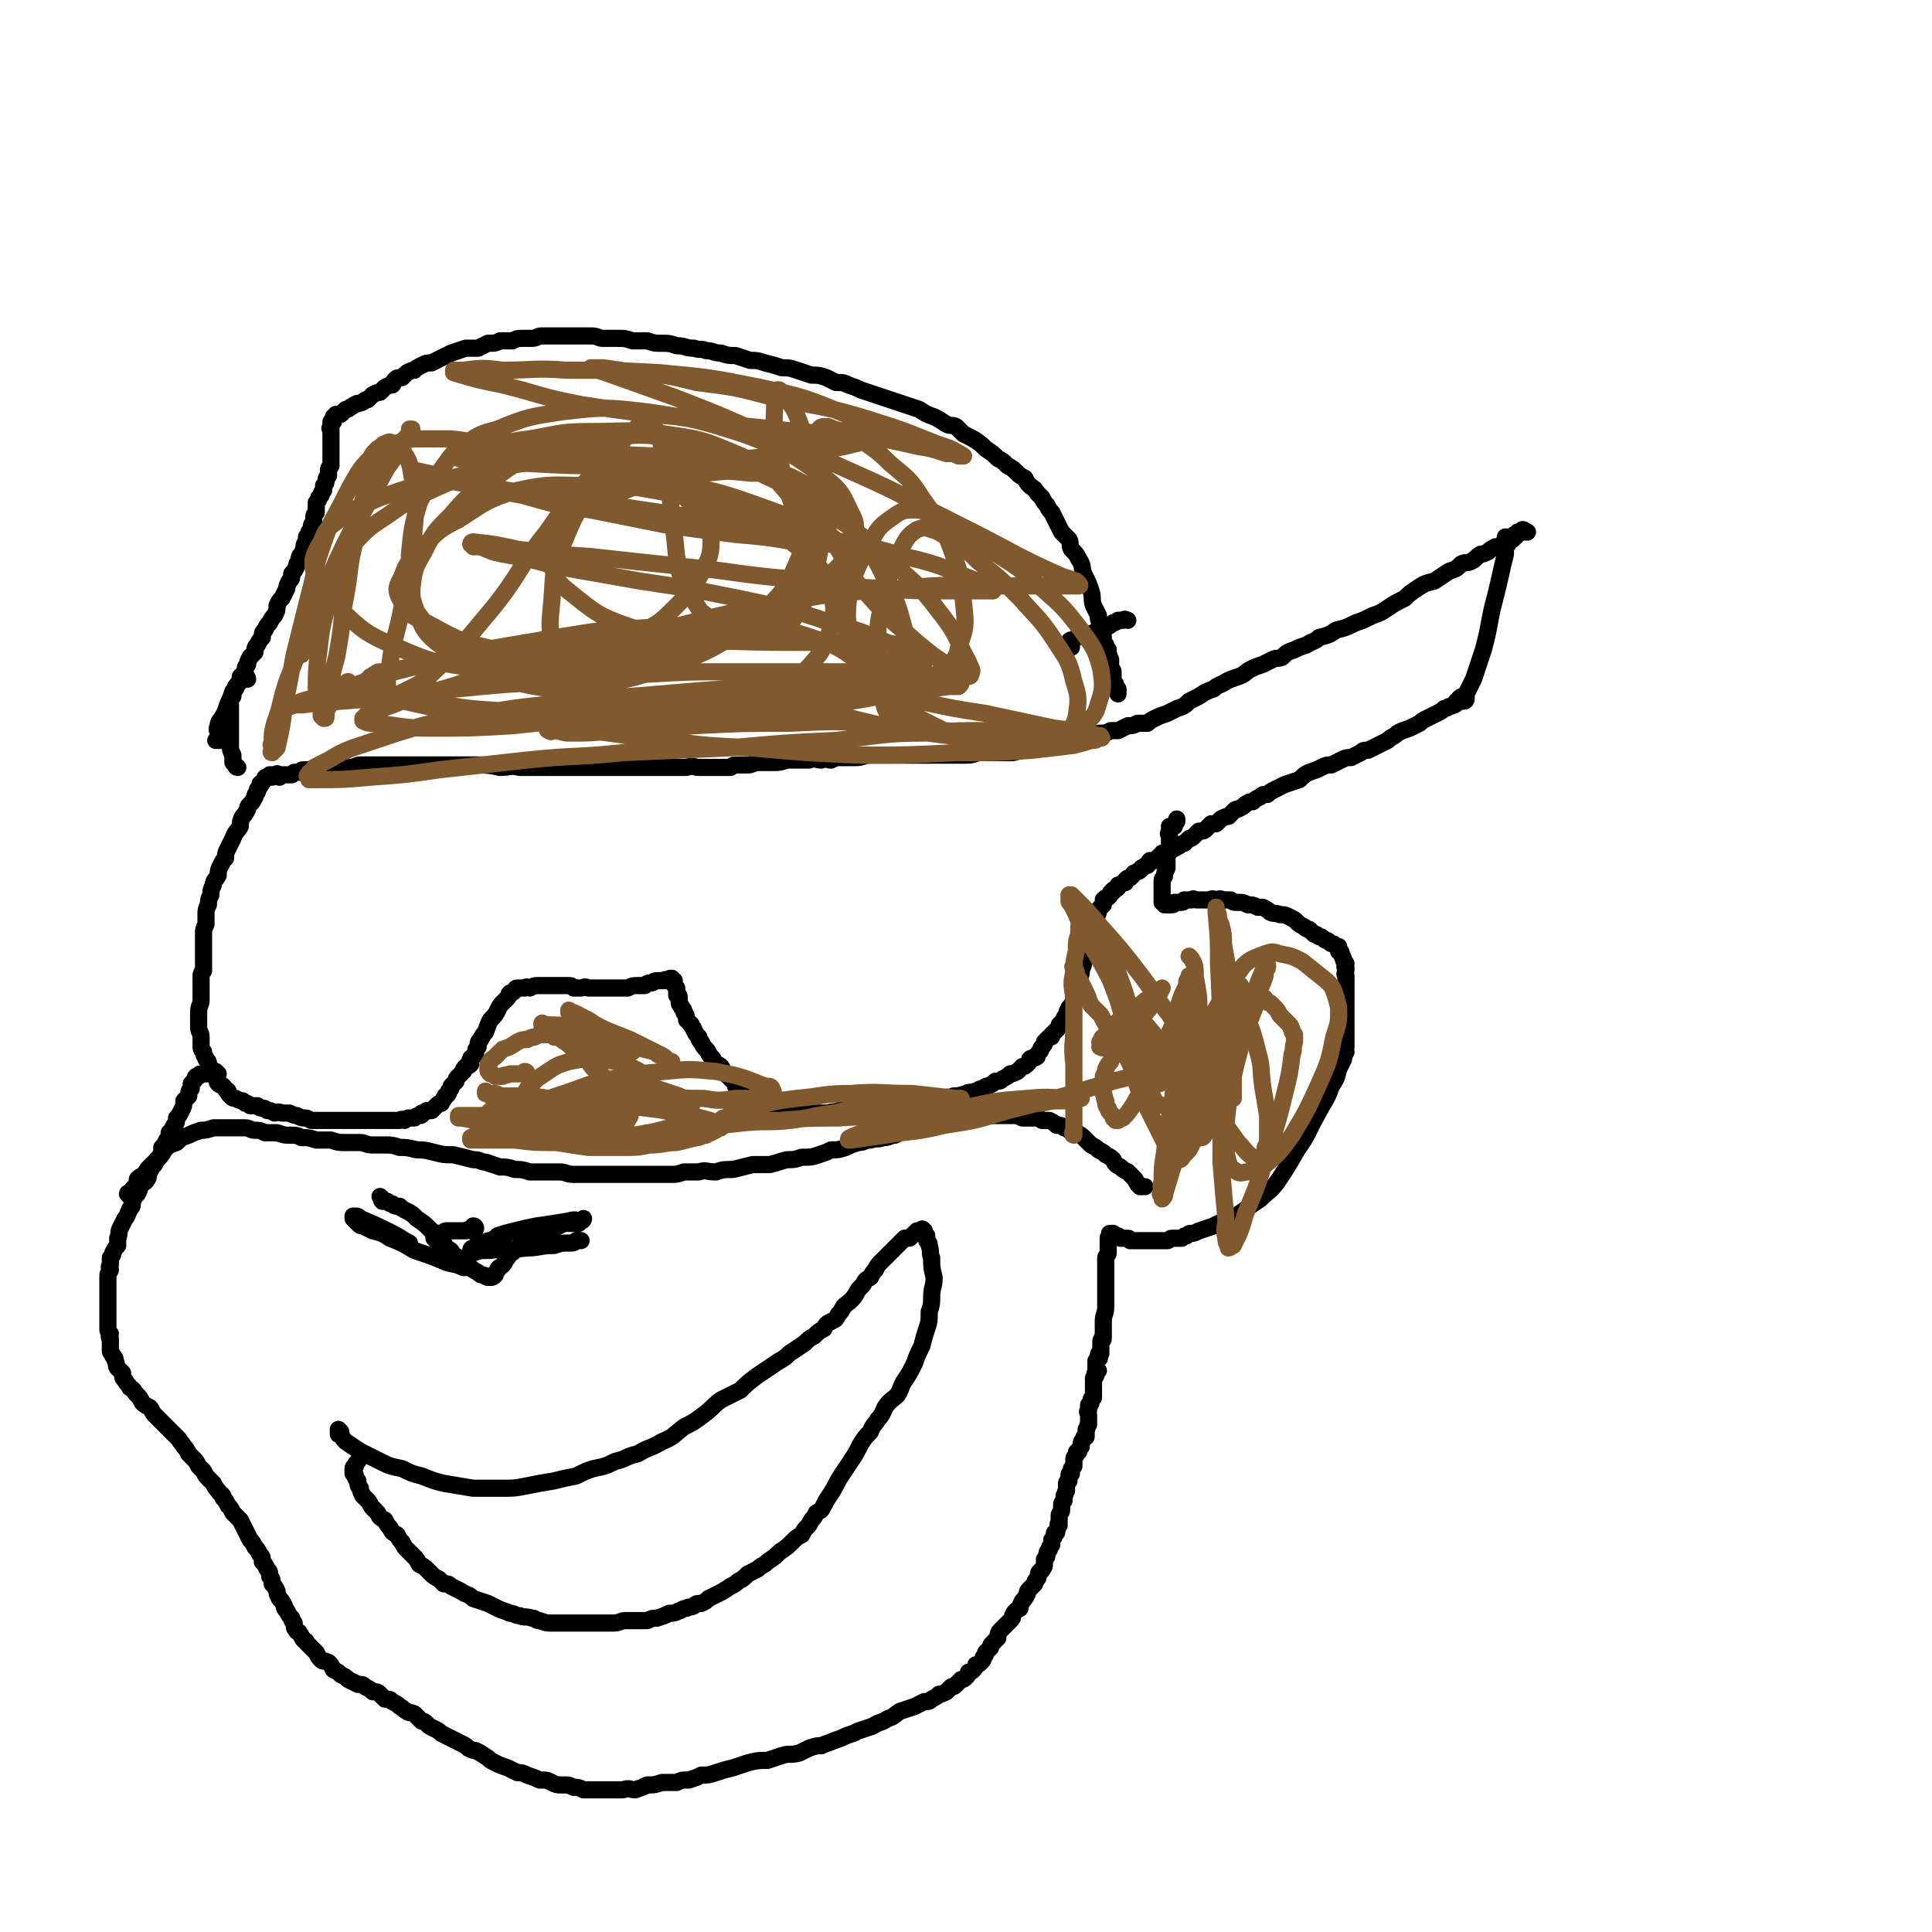 <svg viewBox='0 0 788 788' version='1.1' xmlns='http://www.w3.org/2000/svg' xmlns:xlink='http://www.w3.org/1999/xlink'><g fill='none' stroke='#000000' stroke-width='7' stroke-linecap='round' stroke-linejoin='round'><path d='M114,317c0,0 0,-1 -1,-1 0,0 0,0 -1,0 0,0 0,0 -1,0 0,0 0,0 0,0 0,0 -1,0 -1,0 0,0 1,0 1,0 1,0 1,0 2,0 0,-1 0,0 0,0 1,0 1,0 1,0 0,0 0,0 1,0 1,0 1,0 1,0 1,0 1,0 1,0 0,0 0,0 1,0 1,0 1,0 1,0 1,-1 1,-1 1,-1 1,0 1,0 2,0 0,0 0,0 0,0 1,-1 1,-1 2,-1 1,0 1,0 2,0 2,0 1,-1 3,-1 1,0 1,0 2,0 2,0 2,0 3,0 3,-1 3,0 5,0 2,-1 2,0 5,0 2,-1 2,-1 4,-1 2,0 2,0 4,0 2,0 2,0 5,0 3,0 3,0 6,0 5,0 5,0 9,0 6,0 6,0 11,0 5,0 5,0 11,0 5,0 5,0 10,1 4,0 4,-1 8,0 4,0 4,0 8,0 5,0 5,0 9,0 4,0 4,0 8,0 3,0 3,0 6,0 3,0 3,0 5,0 2,0 2,0 5,0 2,0 2,0 5,0 2,0 2,0 4,0 3,0 3,0 7,0 2,0 2,0 5,0 3,0 3,0 6,0 3,-1 3,0 5,0 3,0 3,0 5,0 2,0 2,0 3,0 2,0 2,0 5,0 1,-1 1,-1 3,-1 2,0 2,0 4,0 2,0 2,-1 5,-1 2,0 2,0 5,0 3,0 3,0 6,-1 2,0 2,0 5,0 2,0 2,0 4,0 3,-1 3,0 5,0 2,-1 2,0 4,0 2,-1 2,-1 4,-1 3,0 3,0 6,0 3,0 3,-1 6,-1 3,0 3,0 6,0 4,0 4,0 7,0 3,0 3,0 6,0 2,0 2,0 5,0 3,0 3,0 5,0 2,0 2,0 4,0 2,0 2,0 5,0 3,0 3,0 6,-1 3,0 3,0 7,0 4,0 4,0 7,0 4,-1 4,-1 7,-2 3,0 3,0 6,-1 2,0 2,0 4,0 2,0 2,0 3,0 2,-1 2,-1 3,-1 2,-1 2,-1 3,-1 2,0 2,0 3,-1 1,0 1,0 2,0 1,-1 1,-1 3,-1 1,-1 1,-1 3,-1 1,0 1,0 3,-1 2,0 2,0 3,0 2,-1 2,-1 4,-2 2,0 2,0 4,-1 2,0 2,0 4,0 1,-1 1,-1 3,-2 2,-1 2,-1 5,-2 2,-1 2,-1 4,-2 3,-1 3,-1 5,-3 2,-1 2,-1 4,-2 3,-2 3,-2 6,-3 2,-2 2,-1 5,-3 2,-1 2,-1 5,-2 3,-1 3,-2 5,-3 2,-1 2,-1 5,-2 2,-1 2,-1 4,-2 2,-1 2,0 4,-1 2,-2 2,-2 5,-3 2,-1 2,-1 5,-2 3,-2 3,-1 5,-3 4,-1 4,-1 7,-3 4,-1 4,-1 8,-3 3,-1 3,-1 7,-3 3,-1 3,-1 6,-3 3,-2 3,-2 7,-4 2,-2 2,-2 5,-4 3,-2 3,-2 7,-3 3,-2 3,-2 6,-4 3,-1 3,-1 5,-3 2,-1 2,0 4,-1 2,-1 2,-2 4,-3 1,0 1,0 3,-1 1,-1 1,-1 3,-2 1,0 1,0 3,-1 1,-1 0,-1 1,-2 1,0 1,0 3,0 0,-1 0,-1 1,-1 1,-1 1,-1 1,-1 1,-1 1,-1 1,-1 0,0 0,0 1,0 0,0 0,0 0,0 0,-1 0,-1 0,-1 0,0 1,0 1,1 0,0 1,0 1,0 0,0 -1,0 -1,0 0,0 0,-1 -1,0 0,0 0,0 0,0 -1,0 -1,0 -1,0 -1,0 -1,0 -1,0 0,0 0,1 -1,1 0,0 0,0 0,0 -1,0 -1,1 -2,1 0,0 0,0 0,0 -1,0 -1,1 -1,1 0,0 0,0 0,0 0,0 0,0 0,0 0,0 -1,-1 -1,-1 0,0 0,1 1,1 0,0 0,0 0,0 0,1 0,1 0,1 0,0 0,0 0,0 0,0 0,0 0,1 -1,0 -1,0 -1,0 0,1 0,1 0,1 0,1 0,1 0,1 0,1 0,1 0,2 -2,8 -2,9 -4,17 -3,11 -2,11 -5,22 -2,6 -2,6 -4,12 -1,2 -1,2 -2,4 -1,2 -1,2 -1,3 0,1 0,1 0,1 0,1 -1,1 -1,1 0,-1 0,-1 0,-1 0,-1 0,-1 0,-1 0,0 0,0 0,0 0,0 0,0 0,0 -1,0 -1,0 -2,1 0,0 0,0 0,1 0,0 0,0 -1,0 0,1 0,1 0,1 -1,1 -1,0 -2,1 -2,0 -1,1 -3,1 -1,1 -1,1 -3,2 -2,1 -2,1 -4,2 -2,1 -2,1 -3,2 -2,1 -2,1 -4,2 -3,1 -3,1 -5,2 -2,2 -2,1 -4,3 -2,1 -2,1 -4,2 -2,1 -2,1 -4,2 -2,0 -2,0 -3,1 -2,1 -2,1 -4,2 -2,0 -2,0 -4,1 -2,1 -2,1 -4,2 -2,0 -2,0 -4,1 -2,1 -2,1 -5,2 -2,1 -2,1 -4,3 -3,1 -3,1 -6,2 -2,1 -2,1 -4,2 -2,1 -2,1 -3,2 -2,0 -2,0 -3,1 -2,1 -2,1 -3,2 -2,0 -1,0 -3,1 -1,1 -1,1 -3,2 -1,0 -1,0 -2,1 -1,1 -1,1 -2,2 -1,0 -1,0 -3,1 -1,1 -1,1 -2,2 -1,0 -1,0 -2,0 -1,1 -1,1 -2,2 -1,1 -1,1 -3,1 -1,1 -1,1 -2,2 -1,1 -1,1 -2,1 -1,1 -1,1 -2,2 -1,0 -1,0 -2,1 -1,0 -1,1 -2,1 -1,1 -1,0 -2,1 -2,0 -1,1 -3,1 0,1 0,1 -1,1 -1,1 -1,1 -2,2 -1,0 -1,0 -2,0 -1,1 0,1 -1,2 -1,0 -1,0 -2,1 -1,0 0,0 -1,1 -1,1 -1,0 -2,1 -1,0 -1,1 -1,1 -1,1 -1,1 -1,1 -1,0 -1,0 -2,1 0,0 0,0 0,1 -1,0 -1,0 -1,0 -1,1 -1,1 -2,1 0,0 0,0 0,1 -1,1 -1,1 -2,1 0,1 0,1 -1,1 0,1 0,1 -1,2 -1,0 -1,0 -2,1 0,1 0,1 0,2 -1,1 -1,1 -2,2 0,1 0,2 -1,3 0,1 0,1 0,2 -1,1 -1,1 -1,3 -1,2 -1,2 -2,4 0,2 0,2 -1,5 -1,2 0,2 -1,4 0,3 -1,2 -1,5 -1,2 0,2 -1,4 -1,2 -1,2 -2,4 0,1 0,2 0,3 -1,2 -1,2 -2,3 0,1 -1,1 -1,3 -1,1 -1,1 -1,2 -1,1 -1,1 -2,2 0,1 0,1 -1,2 -1,1 -1,1 -2,2 0,1 0,1 -1,1 -1,1 -1,1 -2,2 0,1 0,1 -1,2 -1,1 0,1 -1,2 -1,1 -1,1 -1,2 -1,1 -2,0 -3,1 0,1 0,1 -1,2 -1,1 -1,1 -2,1 -1,1 -1,1 -2,2 -2,1 -2,1 -3,1 -1,1 -1,1 -3,2 -1,1 -1,1 -3,1 -1,1 -1,1 -3,2 -1,0 -1,0 -2,1 -2,0 -2,1 -3,1 -2,1 -2,0 -4,1 -3,1 -3,1 -5,1 -2,1 -2,0 -4,1 -2,0 -2,0 -4,0 -2,1 -2,1 -3,1 -2,0 -2,0 -4,1 -1,0 -1,0 -2,0 -2,0 -2,0 -3,0 -2,1 -2,0 -3,1 -2,0 -2,0 -4,0 -2,1 -2,1 -4,1 -2,0 -2,0 -3,0 -2,0 -2,1 -3,1 -2,0 -2,0 -4,0 -2,0 -2,0 -3,0 -2,0 -2,0 -3,0 -2,1 -2,0 -4,1 -1,0 -1,0 -3,0 -1,0 -1,0 -3,0 -1,0 -1,0 -3,0 -1,0 -1,0 -3,0 -1,0 -1,0 -2,0 -2,-1 -2,-1 -3,-1 -1,0 -1,0 -3,0 -1,0 -1,-1 -2,-1 -1,0 -2,0 -3,0 -1,0 -1,0 -2,-1 -1,0 -1,0 -2,0 0,-1 0,-1 -1,-1 -1,-1 -1,-1 -2,-1 0,-1 0,-1 -1,-1 -1,-1 -1,-1 -2,-2 0,-1 0,-1 -1,-1 -1,-1 -1,-1 -2,-2 0,-1 0,-1 -1,-2 -1,-1 -1,-1 -2,-2 -1,-1 -1,-1 -2,-2 -1,-1 0,-1 -1,-2 -1,-1 -2,-1 -3,-2 0,-1 0,-1 -1,-2 -1,-1 -1,-2 -2,-3 -1,-1 -1,-1 -2,-3 -1,-1 -1,-1 -1,-2 -1,-1 -1,-1 -2,-3 0,-1 -1,-1 -1,-2 -1,-1 -1,-1 -2,-2 0,-1 0,-2 -1,-3 0,-1 0,-1 -1,-2 0,-1 -1,-1 -1,-2 0,-1 0,-1 0,-2 0,-1 0,-1 -1,-1 0,-1 0,-1 0,-2 0,-1 0,-1 0,-1 -1,-1 -1,-1 -1,-2 0,0 0,0 0,-1 -1,0 -1,0 -1,0 0,-1 0,-1 0,-1 -1,0 -1,0 -1,1 -1,0 -1,0 -1,0 0,0 -1,-1 -1,0 -1,0 -1,0 -1,0 -1,0 -1,0 -2,0 -2,0 -1,1 -3,1 -1,0 -1,0 -2,1 -2,0 -2,0 -3,0 -2,0 -2,0 -4,1 -1,0 -1,0 -3,0 -2,0 -2,0 -3,0 -2,0 -2,0 -4,0 -2,0 -2,0 -3,0 -2,0 -2,0 -3,0 -2,-1 -2,0 -3,0 -2,0 -2,0 -3,0 -1,-1 -1,-1 -2,-1 -2,0 -2,0 -3,0 -1,0 -1,0 -3,0 -1,0 -1,0 -2,0 -1,0 -1,0 -3,0 -1,0 -1,0 -2,0 -1,0 -1,0 -3,1 -1,0 -1,-1 -2,0 -1,0 -1,0 -1,0 -1,0 -1,0 -2,0 -1,0 -1,1 -1,1 -1,1 -1,1 -2,1 -1,1 0,1 -1,2 -1,1 -1,1 -2,2 -1,1 -1,1 -2,3 -1,2 -1,2 -3,4 -1,2 -1,2 -2,5 -1,1 -1,1 -2,3 -1,1 -1,1 -1,3 -1,1 -1,1 -1,2 0,1 0,1 -1,2 -1,1 -1,0 -1,1 -1,1 0,1 0,2 -1,1 -1,1 -2,1 -1,1 -1,1 -1,2 -1,1 -1,1 -2,2 -1,1 -1,1 -1,2 -1,1 -1,1 -2,2 0,1 0,1 -1,2 0,1 0,1 -1,2 -1,0 0,0 -1,1 0,1 -1,1 -1,2 -1,0 -1,0 -2,1 -1,1 -1,1 -2,2 -1,0 -1,0 -2,0 -1,1 -1,1 -2,1 0,1 0,1 -1,1 -1,0 -1,0 -2,1 -1,0 -1,0 -2,0 -1,0 -1,0 -2,1 -1,0 -1,-1 -2,0 -2,0 -2,0 -3,0 -1,0 -1,0 -3,0 -2,0 -2,0 -4,0 -1,0 -1,0 -3,0 -2,0 -2,0 -4,0 -2,0 -2,0 -4,0 -1,0 -1,0 -3,0 -2,0 -2,0 -3,0 -2,0 -2,0 -3,0 -2,0 -2,0 -3,0 -2,0 -2,0 -3,0 -2,-1 -2,-1 -3,-1 -1,0 -1,0 -3,-1 -1,0 -1,0 -3,-1 -2,0 -2,0 -3,0 -2,-1 -2,0 -3,0 -2,-1 -1,-1 -3,-1 -1,-1 -1,-1 -2,-1 -1,0 -1,0 -2,-1 -1,0 -1,0 -3,0 -1,-1 -1,-1 -2,-1 0,0 0,0 -1,-1 -1,0 -1,0 -3,-1 -1,0 -1,0 -2,-1 -1,-1 -1,-1 -1,-2 -1,0 -1,-1 -2,-2 -1,-1 -1,0 -2,-1 -1,-1 0,-2 -1,-3 0,-1 -1,-1 -1,-2 -1,-1 -1,-1 -2,-3 0,-1 0,-1 -1,-2 0,-1 -1,-1 -1,-3 -1,-1 -1,-1 -1,-3 0,-1 0,-1 0,-3 0,-2 -1,-2 -1,-4 0,-3 0,-3 0,-6 0,-3 1,-3 1,-5 0,-3 0,-3 0,-5 0,-2 0,-2 0,-4 0,-2 0,-2 1,-3 0,-3 0,-3 0,-5 0,-3 0,-3 0,-5 0,-2 0,-2 0,-5 0,-2 0,-2 1,-4 0,-2 0,-2 0,-4 0,-2 0,-2 1,-4 0,-2 0,-2 1,-4 0,-2 0,-2 1,-4 0,-2 1,-2 2,-4 0,-2 0,-2 1,-4 1,-2 1,-2 2,-3 0,-2 0,-2 1,-4 1,-2 1,-2 2,-4 1,-3 2,-3 3,-5 0,-2 0,-2 1,-4 1,-1 1,-1 2,-3 0,-1 0,-1 1,-2 1,-1 1,-1 2,-3 0,-1 0,-1 1,-2 0,-1 0,-1 0,-1 1,-1 1,-1 1,-2 0,-1 1,0 1,-1 0,0 0,0 1,-1 0,0 0,0 0,0 0,-1 0,-1 1,-1 1,0 1,0 2,0 '/><path d='M89,438c0,0 -1,-1 -1,-1 0,0 1,1 1,1 -1,0 -1,0 -2,0 0,0 0,0 -1,0 -1,0 -1,0 -1,0 -1,0 -1,0 -1,0 -1,0 -1,0 -1,0 -1,0 -1,0 -1,0 -1,0 0,0 -1,1 -1,0 -1,0 -1,0 -1,1 0,1 -1,2 0,0 0,0 -1,1 0,1 0,1 0,2 -1,1 -1,1 -1,3 -1,1 -1,1 -2,2 0,2 0,2 -1,4 -1,2 -1,2 -2,3 0,2 0,2 -1,3 -1,2 -1,2 -2,3 0,2 0,2 -1,3 -1,2 -1,2 -2,3 0,2 0,2 -1,4 -1,1 -1,1 -2,3 -1,1 -1,1 -2,3 -1,1 0,2 -1,3 -1,2 -2,1 -3,3 0,1 0,1 -1,3 -1,1 -1,1 -2,3 0,2 0,2 -1,3 -1,2 -1,3 -2,4 -1,2 -1,2 -2,4 -1,2 0,2 -1,4 0,1 0,1 0,3 -1,1 -1,1 -2,3 0,1 0,1 -1,2 0,2 0,2 0,3 -1,1 0,1 0,2 -1,2 -1,1 -1,3 0,1 0,1 0,2 0,1 0,1 0,2 0,1 0,1 0,2 0,2 0,2 0,3 0,1 0,1 0,2 0,1 0,1 0,2 0,1 0,1 0,3 0,1 0,1 0,2 0,2 0,2 0,3 0,1 0,1 1,2 0,1 -1,1 0,2 0,1 0,1 0,2 0,2 0,2 0,3 0,1 1,1 1,2 1,1 1,1 1,2 1,2 0,2 1,3 1,1 1,1 2,2 0,2 0,2 1,3 1,2 1,1 2,3 2,1 1,1 3,3 1,1 1,1 2,3 1,1 1,1 3,2 1,1 1,2 2,3 1,1 1,1 2,2 2,2 2,2 3,3 1,1 1,1 2,2 2,2 2,2 3,3 1,2 1,1 2,3 1,1 1,1 2,3 1,1 1,1 2,2 1,1 1,1 2,3 1,1 1,1 2,2 1,2 1,2 2,3 1,1 1,1 2,2 1,2 1,2 2,3 1,2 2,1 2,3 1,1 1,1 2,3 1,1 1,1 2,3 1,1 1,1 3,3 1,2 1,2 2,4 1,2 1,2 2,4 1,1 1,1 2,3 1,1 1,1 2,3 1,1 1,1 1,3 1,1 1,1 2,3 1,1 1,1 1,3 1,1 1,1 1,3 1,1 1,1 2,3 0,1 0,1 1,3 1,1 1,1 2,3 0,1 0,1 1,2 1,2 1,2 2,3 0,1 0,1 1,2 0,2 0,2 1,3 0,1 1,0 1,1 1,1 1,2 2,3 0,0 1,0 1,1 1,1 1,1 2,2 1,1 1,1 2,2 1,2 1,2 2,3 1,1 1,0 3,1 1,1 1,1 2,3 2,1 2,1 3,2 2,1 2,1 3,2 2,1 2,1 4,2 2,0 2,0 3,1 2,1 2,1 3,2 2,0 2,0 3,1 1,1 1,1 2,2 2,0 2,0 3,1 2,1 2,1 3,2 2,1 1,1 3,2 1,1 1,0 3,1 1,1 1,1 3,3 1,0 1,0 2,1 1,1 1,1 3,2 2,1 2,1 3,2 2,1 2,1 4,2 2,1 2,1 4,2 2,1 2,1 3,2 2,1 2,1 3,1 2,1 2,1 5,3 1,1 1,1 3,2 2,1 2,1 5,2 2,1 2,1 4,2 2,0 2,0 4,1 3,1 3,1 5,2 3,0 3,0 5,1 2,1 2,1 4,1 3,0 3,0 5,1 2,0 2,0 4,1 2,0 2,0 3,0 2,0 2,0 4,0 2,0 2,0 4,0 3,0 3,0 5,0 3,-1 3,0 5,0 3,-1 3,-1 5,-2 3,0 3,0 6,-1 3,0 3,0 6,0 2,-1 2,-1 5,-1 3,-1 3,-1 5,-2 3,0 3,0 6,-1 3,-1 3,-1 7,-2 3,-1 3,-1 6,-2 4,-1 4,-1 8,-1 3,-1 3,-1 6,-2 3,-1 3,0 7,-1 2,-1 2,-1 4,-2 3,-1 3,-1 5,-1 2,-1 3,-1 5,-2 3,-1 3,-1 5,-2 3,-1 3,-1 5,-2 3,-1 3,-1 6,-2 3,-2 3,-1 6,-3 3,-1 2,-1 5,-3 3,-1 3,-1 6,-2 2,-1 2,-1 4,-2 2,0 2,0 3,-1 2,-1 2,-1 3,-2 1,0 1,0 3,-1 1,-1 1,-1 2,-2 1,0 1,0 2,-1 1,-1 1,-1 2,-2 1,0 1,0 2,-1 1,-1 1,-1 1,-2 1,0 1,0 2,-1 1,-1 1,-1 1,-2 1,0 1,0 2,-1 1,-1 1,-1 1,-2 1,-1 1,-1 1,-2 1,-1 1,-1 2,-2 0,-1 0,-1 1,-2 1,-1 1,-1 2,-2 0,-1 0,-2 1,-3 1,-1 1,-1 2,-2 1,-1 1,-1 2,-2 1,-1 1,-1 1,-2 1,-2 1,-2 3,-3 0,-1 0,-1 1,-3 1,-1 1,-1 2,-3 0,-1 0,-1 1,-2 1,-1 1,-1 2,-2 0,-1 0,-1 1,-2 1,-1 0,-2 1,-3 1,-1 1,0 1,-1 1,-1 1,-1 1,-3 0,0 0,0 0,-1 1,-1 1,-1 1,-2 0,-1 0,-1 1,-2 0,-1 0,-1 1,-2 0,-1 0,-1 0,-2 1,-1 1,-1 1,-2 0,-1 0,-1 1,-1 0,-1 0,-1 1,-3 0,0 -1,0 0,-1 0,-1 0,-1 0,-2 0,0 0,0 0,-1 0,-1 1,-1 1,-2 0,-1 0,-1 0,-2 0,-1 0,-1 1,-2 0,-1 0,-1 0,-2 1,-1 0,-1 1,-2 0,-1 0,-1 0,-1 0,-1 0,-1 0,-2 0,-1 1,-1 1,-1 0,-1 0,-1 0,-2 0,-1 0,-1 1,-1 0,-1 0,-1 0,-2 1,-1 0,-1 1,-1 0,-1 0,-1 0,-2 0,-1 0,-1 0,-1 0,-1 1,-1 1,-2 0,-1 0,-1 1,-1 0,-1 0,-1 1,-2 0,-1 0,-1 0,-1 0,-1 0,-1 1,-2 0,-1 0,-1 1,-1 0,-1 0,-1 0,-2 0,-1 0,-1 0,-1 1,-1 0,-1 1,-2 0,-1 0,-1 0,-1 0,-1 0,-1 0,-2 0,-1 0,-1 0,-1 0,-1 -1,-1 0,-2 0,0 0,0 0,-1 0,0 0,0 0,-1 0,0 1,0 1,-1 0,0 0,-1 0,-1 0,-1 1,-1 1,-1 0,-1 0,-1 0,-1 0,-1 0,-1 0,-1 0,-1 0,-1 0,-1 0,0 0,0 0,-1 0,0 0,0 0,-1 0,0 0,0 0,-1 0,0 0,0 0,-1 0,0 0,0 0,-1 1,0 0,0 1,-1 0,0 -1,-1 0,-1 0,-1 0,0 1,-1 0,0 -1,0 -1,-1 0,0 0,0 0,-1 0,0 0,0 0,0 0,-1 0,-1 0,-1 0,0 0,0 0,0 0,-1 0,-1 0,-1 1,-1 1,-1 1,-1 1,0 0,0 0,-1 0,0 0,0 0,0 0,-1 0,-1 1,-1 0,-1 0,-1 0,-1 0,0 0,0 0,0 0,-1 0,-1 0,-1 0,0 0,0 0,0 0,-1 0,-1 0,-2 0,0 0,0 0,0 0,-1 0,-1 0,-1 0,-1 1,0 1,-1 0,0 -1,0 0,-1 0,-1 0,-1 0,-1 0,-1 0,-1 0,-2 0,-2 0,-2 0,-3 0,-3 1,-3 1,-6 0,-2 0,-2 0,-5 0,-1 0,-1 0,-3 0,-1 0,-1 0,-3 0,-1 0,-1 0,-3 0,-1 0,-1 0,-2 0,-1 0,-1 0,-3 0,0 0,0 0,-1 0,-1 1,-1 1,-2 0,0 0,0 0,-1 0,0 0,0 0,-1 0,0 0,0 0,-1 0,0 0,0 0,0 0,-1 0,-1 0,-1 0,0 0,0 0,0 0,-1 0,-1 0,-1 0,0 0,0 0,-1 0,0 0,0 0,0 0,-1 1,-1 1,-1 0,-1 -1,-1 0,-1 0,0 0,0 0,0 1,0 1,0 1,0 0,0 0,0 1,1 0,0 0,0 0,0 1,0 0,0 1,0 0,1 0,0 1,1 0,0 0,0 1,0 1,0 1,0 2,0 1,0 1,1 1,1 1,0 1,0 2,0 1,0 1,0 2,0 1,0 1,0 2,0 1,0 1,0 2,0 1,0 1,0 1,0 1,0 1,0 2,0 1,0 1,0 2,0 1,0 1,0 2,0 1,0 1,-1 2,-1 0,0 1,0 1,0 1,0 1,0 3,0 1,-1 1,-1 2,-1 1,-1 1,-1 2,-1 1,0 1,0 3,-1 3,-1 3,-1 6,-2 3,-2 4,-1 7,-3 2,-1 2,-1 5,-3 4,-3 4,-3 7,-5 3,-3 4,-3 7,-7 4,-6 4,-6 8,-13 5,-7 4,-7 8,-14 3,-6 4,-6 6,-12 2,-3 2,-3 3,-7 1,-2 1,-2 2,-4 0,-1 0,-1 1,-3 0,-1 -1,-1 0,-2 0,-1 0,-1 0,-2 0,-1 0,-1 0,-1 0,-1 0,-1 0,-1 0,-1 0,-1 0,-2 0,0 0,0 0,-1 0,-1 0,-1 0,-2 0,-1 0,-1 0,-2 0,-1 0,-1 0,-2 0,-2 0,-2 0,-3 0,-1 0,-1 0,-2 0,-2 0,-2 0,-3 0,-1 0,-1 0,-2 0,-2 0,-2 0,-3 0,-2 0,-2 0,-3 -1,-1 0,-1 0,-3 -1,-1 0,-1 0,-2 -1,-1 -1,-1 -1,-2 -1,-1 0,-1 -1,-2 0,-1 0,-1 -1,-1 0,-1 0,-1 0,-2 -1,0 -1,0 -2,-1 -1,0 -1,0 -2,-1 -1,-1 -1,0 -2,-1 -1,-1 -1,-1 -2,-1 -1,-1 -1,-1 -2,-1 -1,-1 -1,-1 -2,-2 -1,0 -1,0 -2,-1 -2,-1 -2,-1 -3,-2 -1,-1 -1,-1 -3,-2 -2,-1 -2,-1 -4,-1 -2,-1 -2,0 -4,-1 -1,-1 -1,-1 -3,-2 -1,0 -1,0 -2,0 -2,-1 -2,-1 -4,-1 -2,-1 -2,-1 -4,-1 -2,0 -2,0 -3,-1 -2,0 -2,0 -3,0 -2,-1 -2,0 -3,0 -2,-1 -2,0 -3,0 -1,0 -1,0 -2,0 -1,0 -1,0 -2,0 0,0 0,0 -1,0 -1,0 -1,-1 -2,0 -1,0 -1,0 -1,0 -1,0 -1,0 -2,0 0,0 0,1 -1,1 -1,0 -1,0 -2,0 0,0 0,0 -1,0 0,0 0,1 -1,1 0,0 0,0 -1,0 -1,0 -1,0 -1,0 0,0 -1,0 -1,0 0,0 0,-1 -1,-1 0,0 0,0 0,0 0,-1 0,-1 0,-1 0,0 0,0 0,-1 0,0 0,0 0,-1 0,-1 0,-1 0,-2 0,-1 0,-1 0,-2 0,-1 0,-1 0,-2 0,-1 1,-1 1,-2 0,-1 0,-1 1,-3 0,-1 0,-1 0,-2 0,-1 0,-1 0,-3 1,-1 0,-1 1,-2 0,-1 0,-1 0,-2 0,-1 0,-1 0,-2 0,-1 0,-1 0,-2 0,-1 -1,-1 0,-1 0,-1 0,-1 0,-2 0,0 0,0 0,-1 1,0 1,0 2,0 0,-1 0,-1 1,-2 0,-1 0,-1 0,-1 '/><path d='M93,300c0,0 -1,-1 -1,-1 0,0 1,1 1,2 -1,0 -1,0 -1,0 -1,0 -1,0 -2,0 0,0 0,1 0,1 -1,0 -1,0 -2,0 0,0 1,0 1,-1 0,-1 0,-1 0,-2 0,-1 -1,-1 0,-3 0,-2 1,-2 2,-4 1,-2 1,-2 2,-5 1,-2 1,-2 2,-5 1,-1 1,-1 2,-3 1,-1 1,-1 1,-3 1,-1 1,-1 2,-2 0,-2 0,-2 1,-3 0,-1 0,-1 1,-3 1,-1 1,-1 2,-2 0,-2 0,-2 1,-3 1,-2 1,-2 2,-3 0,-2 0,-2 1,-3 1,-2 1,-2 2,-3 1,-2 1,-2 2,-3 1,-2 1,-2 1,-4 1,-2 1,-2 2,-3 1,-2 1,-2 2,-4 0,-1 0,-1 1,-3 1,-1 1,-1 1,-3 1,-1 1,-1 2,-3 0,-1 0,-1 1,-2 0,-2 0,-2 1,-3 1,-1 0,-1 1,-2 0,-2 0,-2 1,-3 0,-1 0,-1 0,-2 1,-1 1,-1 1,-2 1,-1 1,-1 1,-2 0,-1 0,-1 1,-2 0,-1 0,-1 0,-2 0,-1 0,-1 1,-2 0,-1 0,-1 0,-2 0,-1 0,-1 0,-2 1,-1 1,-1 1,-2 0,0 0,0 1,-1 0,-1 0,-1 1,-2 0,-1 0,-1 0,-2 1,-1 1,-1 1,-2 0,-1 0,-1 1,-2 0,-1 0,-1 0,-2 0,-1 0,-1 1,-2 0,-1 0,-1 0,-2 0,0 0,0 0,-1 0,-1 0,-1 0,-2 0,-1 0,-1 0,-2 0,-1 0,-1 0,-2 0,-1 0,-1 0,-2 0,-1 0,-1 0,-2 0,-1 0,-1 0,-2 0,0 -1,0 0,-1 0,-1 0,-1 0,-2 1,0 1,0 1,0 0,-1 0,-1 0,-2 0,0 1,0 1,-1 1,0 1,0 2,0 1,-1 1,-1 2,-2 1,0 1,0 2,-1 1,0 1,-1 2,-1 1,-1 1,0 3,-1 1,-1 1,-1 2,-1 1,-1 1,-1 2,-2 2,-1 2,-1 3,-1 1,-1 1,-1 2,-2 2,-1 2,-1 3,-1 1,-1 0,-1 1,-2 1,-1 1,-1 3,-1 1,-1 1,-1 2,-2 2,-1 2,-1 3,-1 1,-1 1,-1 3,-2 2,-1 2,-1 4,-1 2,-1 2,-1 4,-2 2,-1 2,-1 4,-2 3,-1 3,-1 6,-2 2,0 2,0 5,0 2,-1 2,-1 4,-2 3,0 3,0 5,-1 3,0 3,0 5,0 2,-1 2,-1 4,-1 2,0 2,0 4,0 2,0 2,-1 4,-1 3,0 3,0 7,0 3,0 3,0 7,0 3,0 3,0 6,0 3,0 3,1 5,1 3,0 3,0 6,0 3,0 3,0 6,1 3,0 3,0 6,0 3,1 3,1 6,1 3,0 3,0 6,1 4,0 3,1 7,1 3,1 3,0 5,1 3,0 3,1 6,1 3,1 3,1 6,1 3,1 3,1 6,2 3,0 3,0 6,1 4,1 4,1 7,2 3,0 3,0 6,1 3,1 3,1 6,2 3,0 3,0 6,1 2,1 2,1 4,2 3,0 3,0 5,1 3,1 3,1 5,2 3,1 3,1 6,2 3,1 3,1 6,2 3,1 3,1 6,2 3,1 3,1 6,2 3,2 3,2 6,3 2,1 2,1 5,3 2,1 2,0 4,1 1,1 1,1 3,3 2,1 2,1 4,2 3,2 3,2 5,4 3,2 3,2 5,4 2,1 2,1 4,3 2,1 2,1 4,3 1,1 1,1 3,2 1,2 1,2 2,3 1,1 2,1 3,3 1,1 1,1 2,2 1,2 1,2 2,3 1,2 1,2 2,3 1,2 1,2 2,4 1,2 1,2 2,4 2,2 2,2 3,3 1,2 0,2 1,4 2,2 2,2 3,4 2,3 1,3 2,6 2,4 2,4 3,7 1,3 0,3 1,6 1,2 1,2 2,4 0,2 0,2 1,3 0,2 0,2 0,3 1,2 1,2 1,3 0,2 0,2 1,3 0,1 0,1 1,2 0,1 0,1 0,2 1,1 0,1 1,2 0,1 0,1 0,1 0,1 0,1 0,3 0,0 1,0 1,1 0,1 0,1 0,2 0,0 0,0 0,1 0,1 0,1 1,2 0,0 0,0 0,1 0,1 0,1 1,1 0,1 0,1 0,1 0,0 0,1 0,1 0,-1 0,-1 0,-1 0,0 0,0 0,0 '/><path d='M101,277c0,0 -1,-1 -1,-1 0,0 1,0 1,1 0,0 -1,-1 -1,0 -1,0 -1,0 -1,0 -1,1 -1,1 -2,2 -1,1 -1,1 -1,2 -1,1 -1,1 -1,3 -1,1 -1,1 -1,3 0,1 0,1 0,3 0,1 0,1 0,3 0,2 0,2 0,3 0,3 0,3 0,5 0,2 0,2 0,4 0,1 0,1 1,3 0,1 0,1 0,3 1,1 1,1 1,1 0,1 1,1 1,1 '/><path d='M53,488c0,0 -1,-1 -1,-1 0,-1 1,0 2,0 0,-1 0,-1 0,-1 0,0 0,-1 0,-1 1,-1 1,-1 1,-1 1,-1 1,-2 1,-3 1,-1 1,-1 3,-2 1,-2 1,-2 2,-3 2,-2 2,-2 3,-3 2,-2 2,-2 3,-4 2,-2 2,-2 5,-3 2,-2 2,-2 5,-3 2,-1 2,-1 5,-2 2,0 2,0 5,-1 2,0 2,0 4,0 3,0 3,0 5,0 2,0 2,0 4,0 2,0 2,1 4,1 2,0 2,0 4,1 3,0 3,0 5,0 3,1 3,1 5,1 3,0 3,0 5,1 3,0 3,0 6,1 3,0 3,0 6,0 3,1 3,1 6,1 3,0 3,0 6,0 2,0 2,1 5,1 3,0 3,0 5,0 3,0 3,0 6,1 3,0 3,0 7,1 3,0 3,0 7,1 4,1 4,1 8,1 4,1 4,1 8,2 3,0 3,1 5,1 3,1 3,1 6,2 3,0 3,0 6,1 3,0 3,0 6,1 3,0 3,0 6,0 3,0 3,0 6,0 3,0 3,1 6,1 3,0 3,0 6,0 3,0 3,0 6,0 3,0 3,0 6,0 2,0 2,0 5,0 3,0 3,0 6,0 2,0 2,0 5,0 3,0 3,0 5,0 3,0 3,0 6,-1 3,0 3,0 6,0 3,-1 3,0 7,0 3,-1 3,-1 7,-1 4,-1 4,-1 8,-2 4,0 4,0 7,0 4,-1 3,-1 7,-2 3,0 3,0 6,-1 4,0 4,0 7,-1 3,-1 3,-1 5,-2 3,0 3,0 6,-1 2,-1 2,-1 5,-2 3,0 2,-1 5,-1 3,-1 3,0 5,-1 3,0 3,-1 5,-1 2,-1 2,-1 4,-2 2,0 2,0 4,-1 2,0 2,0 4,0 2,-1 2,-1 4,-1 1,-1 1,-1 3,-1 2,0 2,0 4,-1 1,0 1,0 3,0 2,-1 2,-1 5,-1 2,-1 2,-1 4,-1 2,0 2,0 3,0 2,0 2,0 4,0 2,0 2,0 4,0 1,0 1,0 3,0 1,0 1,0 3,1 1,0 1,0 3,0 1,0 1,0 3,0 1,0 1,0 2,1 2,0 2,0 3,0 2,1 2,1 3,2 2,0 2,0 3,1 1,0 1,0 2,1 2,1 2,0 3,1 2,1 2,1 3,2 2,2 2,2 3,3 2,1 2,1 3,2 2,1 2,1 3,2 2,1 2,1 3,2 1,2 1,2 3,3 1,1 1,1 3,2 1,1 1,1 2,2 1,1 1,1 2,3 1,0 1,1 1,1 1,0 1,0 2,0 0,0 0,0 0,0 0,0 0,0 0,0 '/><path d='M139,584c0,0 -1,-1 -1,-1 0,0 0,0 0,0 0,1 0,1 0,1 0,0 0,0 0,1 0,0 1,0 1,0 1,2 1,2 2,3 3,2 3,2 6,4 4,2 4,2 8,4 4,2 4,2 9,3 4,2 4,2 8,3 5,2 5,2 9,3 6,1 6,1 12,2 6,0 6,0 12,0 5,0 5,0 10,-1 5,-1 5,-1 11,-2 4,-1 4,-1 9,-2 4,-2 4,-2 7,-3 5,-1 5,-1 9,-3 5,-1 4,-2 9,-3 5,-3 5,-2 10,-5 5,-2 5,-3 9,-6 4,-2 4,-2 8,-5 4,-3 3,-3 7,-6 4,-2 4,-2 8,-4 3,-3 3,-3 7,-6 3,-2 3,-2 6,-4 4,-3 4,-2 7,-5 3,-2 3,-2 6,-4 2,-2 2,-2 4,-3 2,-2 2,-2 4,-3 1,-2 1,-2 3,-3 2,-1 2,-1 3,-3 1,-1 1,-1 2,-3 2,-2 3,-2 5,-5 1,-2 1,-2 3,-4 1,-2 1,-2 3,-3 1,-2 1,-2 2,-3 1,-2 1,-2 2,-3 1,-1 1,-1 2,-2 1,-1 1,-1 2,-2 1,-1 1,-1 2,-2 1,-1 1,-1 2,-2 1,-1 1,-1 2,-2 1,0 1,0 2,0 1,-1 1,-1 2,-2 1,0 1,0 1,-1 1,0 1,0 1,0 1,0 0,0 1,0 0,-1 0,-1 1,0 0,0 0,0 0,0 0,1 0,1 1,2 0,1 0,1 0,2 1,1 1,1 1,2 1,3 0,3 1,5 0,4 0,4 1,8 0,4 -1,4 -1,8 0,3 0,3 -1,6 0,4 0,4 -1,7 -1,3 -1,3 -2,7 -2,4 -2,4 -3,7 -2,4 -2,4 -4,7 -2,3 -1,3 -3,6 -2,2 -3,2 -5,5 -1,2 -1,3 -3,5 -1,2 -2,2 -3,5 -2,2 -2,2 -4,5 -2,4 -2,4 -4,7 -2,3 -2,3 -4,6 -2,3 -2,4 -4,7 -2,3 -2,3 -3,5 -1,2 -1,2 -3,3 -1,2 -1,2 -2,3 -1,2 -1,2 -2,3 -1,1 -1,1 -2,3 -2,1 -2,1 -4,3 -2,2 -2,2 -5,4 -2,2 -2,2 -5,4 -2,2 -2,1 -4,3 -2,1 -2,1 -4,2 -2,2 -2,2 -4,3 -1,1 -1,1 -3,2 -3,2 -3,2 -5,3 -2,1 -2,1 -4,2 -1,1 -1,1 -3,2 -2,0 -2,0 -3,1 -2,1 -2,0 -3,1 -2,0 -2,1 -3,1 -2,1 -2,1 -4,1 -2,1 -2,1 -5,2 -2,0 -2,0 -4,1 -2,0 -2,0 -5,0 -2,0 -2,0 -4,0 -2,0 -2,1 -5,1 -2,0 -2,0 -4,0 -3,0 -3,0 -6,0 -2,0 -2,0 -5,0 -3,0 -3,0 -6,0 -2,0 -2,0 -4,0 -2,0 -2,0 -5,-1 -2,0 -1,-1 -3,-1 -3,-1 -3,0 -5,-1 -2,0 -2,-1 -4,-1 -2,-1 -3,-1 -5,-2 -2,-1 -2,-1 -4,-2 -3,-1 -3,-1 -6,-2 -2,-2 -2,-1 -5,-3 -2,-1 -2,-1 -4,-2 -1,-1 -1,-1 -3,-1 -1,-1 -1,-1 -2,-2 -2,-1 -2,-1 -3,-2 -1,-1 -1,-1 -2,-2 -1,-1 -1,-1 -3,-2 -1,-2 -1,-2 -2,-3 -1,-1 -1,-1 -3,-3 -1,-1 -1,-1 -2,-3 -1,-1 -1,-1 -2,-3 -2,-1 -2,-1 -3,-3 -1,-1 -1,-1 -2,-3 -2,-1 -2,-1 -3,-3 -1,-1 -1,-1 -2,-2 -1,-1 -1,-2 -2,-3 -1,-1 -1,-1 -2,-2 -1,-2 -1,-2 -1,-3 -1,-1 -1,-1 -1,-3 -1,-1 -1,-1 -1,-2 0,-1 -1,-1 -1,-1 0,-1 0,-1 0,-2 0,-1 1,-1 1,-1 0,-1 0,-1 1,-2 '/><path d='M156,489c0,0 -1,-1 -1,-1 0,0 0,0 1,1 0,0 -1,0 0,1 0,0 0,-1 0,0 1,0 1,0 2,0 1,1 1,1 2,1 1,1 1,1 3,1 1,1 1,1 3,2 2,1 2,1 4,3 3,2 3,2 5,4 2,2 2,2 5,4 1,2 1,2 2,4 2,1 2,1 3,3 1,1 1,0 2,1 1,1 1,1 2,2 0,1 0,1 1,1 0,1 0,1 0,1 0,0 0,0 0,0 -1,0 -1,0 -1,0 -4,-2 -5,-1 -9,-3 -5,-2 -5,-2 -11,-4 -5,-3 -5,-3 -10,-5 -3,-2 -3,-2 -7,-3 -2,-1 -2,-1 -4,-2 -1,0 -1,0 -2,-1 -1,-1 -1,-1 -2,-2 0,0 0,0 0,-1 0,0 1,0 1,0 1,0 1,0 2,1 7,3 7,3 13,6 4,2 3,2 7,4 '/><path d='M194,501c0,0 0,-1 -1,-1 0,0 0,1 -1,2 -1,0 -1,-1 -2,0 -2,0 -2,0 -3,0 -2,0 -2,0 -3,0 -1,0 -1,0 -2,0 -1,0 -1,1 -2,1 -1,0 -1,0 -2,0 0,0 0,1 -1,1 0,1 0,1 0,1 1,1 1,1 2,2 0,1 0,1 1,2 1,1 1,1 3,2 2,2 2,2 5,4 2,1 2,1 4,2 1,1 1,1 3,2 1,1 1,1 2,1 1,0 1,1 2,1 1,0 1,0 1,0 1,0 1,0 2,-1 0,0 0,-1 1,-2 0,-1 1,-1 2,-2 1,-1 1,-2 2,-3 1,-2 1,-1 3,-3 2,-2 2,-2 4,-3 1,-1 1,-1 3,-2 3,-2 2,-2 5,-3 2,0 2,0 4,-1 2,-1 2,-1 4,-2 1,0 1,0 2,0 2,0 2,0 3,0 1,-1 1,0 1,0 1,-1 1,-1 2,-2 0,0 0,1 -1,1 -2,0 -2,-1 -5,0 -6,1 -6,1 -13,2 -5,1 -5,1 -9,2 -4,1 -4,1 -7,2 -1,1 -1,1 -3,2 -1,0 -1,0 -3,1 -1,0 -1,0 -2,1 -1,1 -1,0 -2,1 -1,0 -1,1 -1,1 0,0 0,1 1,1 3,-1 3,-1 7,-1 7,-1 7,0 15,-1 5,0 5,-1 11,-1 3,-1 3,-1 6,-1 2,0 2,0 3,-1 1,0 1,0 2,0 '/><path d='M437,264c-1,-1 -1,-1 -1,-1 -1,-1 0,-1 0,-1 0,0 0,0 0,0 0,-1 1,-1 1,-1 1,0 1,0 2,-1 3,-1 3,0 5,-1 2,-1 2,-1 4,-2 2,-1 2,-1 3,-1 2,-1 2,-1 3,-2 1,0 1,0 2,-1 1,0 1,0 2,0 0,0 0,0 0,0 1,-1 1,0 2,0 0,0 0,0 0,0 '/></g>
<g fill='none' stroke='#81592F' stroke-width='7' stroke-linecap='round' stroke-linejoin='round'><path d='M215,438c0,0 0,-1 -1,-1 0,0 0,1 -1,1 -1,0 -1,0 -2,0 -2,0 -2,0 -3,0 -2,1 -2,0 -3,1 -2,0 -2,0 -3,0 -1,-1 -1,-1 -2,-1 -1,-1 -1,-1 -1,-2 0,0 0,0 0,-1 0,-1 0,-1 1,-2 0,-1 1,-1 2,-2 1,-1 1,-1 3,-3 3,-1 3,-1 6,-3 2,-1 2,-1 4,-1 2,-1 2,-1 3,-1 2,-1 2,-1 3,-1 1,0 1,0 3,0 1,0 1,0 2,1 2,0 2,0 3,1 3,2 3,2 5,4 3,3 3,3 6,5 2,3 2,3 5,5 2,2 2,2 5,3 2,1 2,1 5,2 1,0 1,0 2,0 1,0 1,0 3,0 0,0 1,0 1,0 1,0 1,-1 1,-1 0,-1 1,-1 1,-2 0,-1 -1,-1 -2,-2 0,-1 0,-1 -2,-2 -4,-2 -4,-2 -8,-3 -5,-1 -5,-1 -10,-1 -4,0 -4,0 -9,1 -3,1 -4,1 -7,3 -3,2 -3,2 -6,4 -1,1 -1,1 -3,3 -1,1 -1,1 -2,3 -1,1 -1,1 -1,2 -1,1 -1,1 -1,2 1,2 1,2 2,3 3,2 3,2 7,4 5,2 5,3 10,4 4,1 5,0 9,0 4,0 4,0 8,-1 2,0 2,0 4,0 1,-1 1,-1 2,-2 1,0 1,0 2,-1 0,-1 1,-1 1,-2 0,-1 0,-1 -1,-1 -4,-2 -4,-2 -8,-3 -8,-1 -8,-1 -16,-1 -7,-1 -7,-1 -14,0 -5,0 -5,0 -10,1 -2,0 -2,0 -4,1 -1,0 -1,0 -3,1 0,0 0,0 -1,0 -1,1 -1,1 -1,1 0,1 0,1 1,2 6,2 6,2 11,4 7,2 7,2 15,4 6,1 6,1 13,1 7,0 7,0 13,-1 7,-1 6,-1 13,-2 4,-1 4,-1 8,-2 2,0 2,0 4,0 2,-1 2,-1 3,-1 1,-1 1,-1 1,-1 1,0 1,0 1,-1 0,0 -1,-1 -2,-1 -8,-3 -8,-3 -16,-4 -10,-2 -10,-3 -21,-4 -9,-1 -9,0 -19,0 -7,-1 -7,-1 -13,-1 -3,0 -3,0 -6,0 -2,0 -2,-1 -3,-1 -2,0 -2,0 -3,0 0,0 0,0 -1,-1 0,0 0,0 0,0 0,0 0,1 0,1 1,0 1,0 2,1 6,1 5,2 11,3 6,1 6,1 12,2 5,1 5,1 11,1 4,1 4,1 8,1 4,-1 4,-1 7,-1 3,-1 3,-1 6,-2 1,0 1,0 3,0 1,-1 2,-1 3,-2 1,-1 1,-1 2,-2 0,-1 0,-1 1,-2 0,-1 0,-2 -1,-2 -3,-4 -3,-4 -6,-7 -6,-5 -7,-5 -13,-8 -6,-3 -6,-3 -12,-6 -3,-1 -3,0 -6,-1 -1,-1 -1,-1 -2,-2 -1,0 -1,0 -2,-1 -1,0 -1,0 -1,0 0,-1 0,-1 1,0 6,0 6,0 13,1 7,2 7,2 13,4 6,2 6,2 11,4 4,1 4,1 8,2 1,1 1,1 3,2 1,1 1,1 2,1 1,1 1,1 2,1 0,0 0,0 -1,0 -2,-2 -2,-2 -4,-3 -6,-3 -6,-3 -12,-6 -5,-2 -5,-2 -10,-4 -4,-2 -4,-2 -7,-4 -2,-1 -2,-1 -4,-2 -1,-1 -1,0 -2,-1 -1,0 -1,0 -2,-1 0,0 0,1 0,1 0,0 1,0 1,1 2,1 2,1 3,2 4,2 4,2 7,5 5,3 5,2 10,5 2,1 2,1 5,3 '/><path d='M247,443c0,0 -1,-1 -1,-1 0,0 0,0 1,1 1,1 1,1 1,1 1,1 1,1 2,1 1,1 1,1 3,2 2,0 2,1 4,1 3,1 3,1 7,2 3,0 3,0 6,1 3,1 3,1 6,1 1,0 1,0 3,0 1,0 1,0 2,0 0,0 1,0 1,-1 0,0 0,-1 -1,-1 -2,-2 -2,-2 -4,-3 -6,-2 -6,-2 -12,-4 -4,-1 -4,-1 -8,-2 -2,0 -2,0 -4,0 -1,0 -1,-1 -1,-1 -1,0 -1,0 -1,1 0,0 1,1 2,1 8,3 8,3 17,4 8,2 8,2 17,2 6,1 6,1 13,0 4,0 4,0 9,0 2,-1 2,-1 4,-1 1,0 1,0 1,-1 1,0 2,-1 1,-1 0,-2 -1,-2 -3,-2 -10,-4 -10,-4 -20,-6 -11,-1 -11,-1 -21,0 -11,1 -11,1 -21,3 -9,2 -9,2 -17,5 -6,2 -6,2 -12,4 -5,1 -5,1 -9,3 -3,1 -3,1 -6,2 -1,0 -1,0 -3,0 -1,1 -1,1 -3,1 -1,0 -1,0 -3,0 -1,0 -1,0 -3,0 -1,0 -1,0 -2,0 -1,0 -1,0 -3,0 0,0 0,0 0,0 -1,0 -1,0 -2,0 0,0 0,0 0,0 0,0 0,1 0,1 0,0 1,0 1,0 7,1 7,2 13,2 10,0 10,0 20,-1 9,0 9,-1 18,-2 7,-1 7,-1 13,-2 4,-1 4,-1 8,-2 2,0 2,0 4,-1 1,-1 1,-1 2,-1 1,0 1,0 2,0 0,0 0,-1 -1,-1 -2,0 -2,0 -5,0 -8,0 -8,-1 -17,0 -10,1 -10,1 -20,4 -9,2 -9,2 -18,5 -4,2 -4,2 -9,4 -2,0 -2,0 -3,1 -1,1 -1,1 -3,2 0,0 0,0 0,1 -1,0 -1,0 0,0 2,0 2,0 4,0 7,0 7,0 14,0 8,1 8,1 17,1 6,1 6,1 13,2 7,0 7,0 14,0 6,0 6,0 11,-1 6,0 6,-1 11,-1 4,-1 4,-1 8,-2 2,0 2,-1 4,-1 1,-1 1,-1 2,-1 2,-1 2,-1 3,-2 1,0 1,0 1,0 0,-1 0,-1 0,-1 -4,-2 -4,-2 -8,-3 -10,-3 -10,-3 -21,-4 -11,-1 -11,0 -22,1 -10,0 -10,1 -19,3 -5,1 -5,1 -10,3 -2,0 -2,0 -3,1 -1,0 -1,0 -2,1 -1,0 -2,1 -1,1 0,0 1,0 3,-1 0,0 0,0 0,0 '/><path d='M277,461c0,0 -1,-1 -1,-1 0,0 0,0 0,0 0,0 -1,0 -2,0 -1,0 -1,1 -2,1 -1,0 -1,0 -2,0 -2,0 -1,1 -3,1 0,0 0,0 -1,0 -1,0 -1,0 -2,0 0,0 1,0 1,0 2,0 2,0 4,0 8,-1 8,-1 15,-2 10,-1 10,-1 19,-2 10,-1 10,0 19,-1 9,-1 9,-2 18,-3 9,-2 9,-2 18,-4 7,-1 7,-1 15,-2 4,0 4,0 9,0 2,-1 2,0 4,0 2,0 2,0 3,0 1,0 1,0 2,0 0,0 1,0 1,0 0,0 -1,0 -2,0 -9,-1 -9,-1 -18,-2 -13,0 -13,-1 -25,0 -11,0 -11,1 -22,2 -8,1 -8,1 -16,3 -4,1 -4,1 -8,2 -1,1 -1,1 -3,1 -1,1 0,1 -1,2 -1,0 -1,0 -2,0 0,1 -1,0 -1,1 1,0 2,0 3,0 11,0 11,0 21,0 12,-1 12,-1 24,-1 13,-1 13,0 25,-2 12,-1 12,-1 23,-2 10,-1 10,-1 20,-1 6,-1 6,-1 13,-1 4,0 4,-1 8,-1 2,0 2,0 4,0 1,0 1,0 3,-1 1,0 1,0 2,0 0,0 1,0 1,0 -1,-1 -1,-1 -2,0 -10,0 -10,-1 -20,0 -13,1 -13,1 -26,4 -12,2 -12,2 -24,5 -8,2 -7,2 -15,4 -2,1 -2,1 -5,2 -1,1 -1,0 -2,1 -1,0 -1,1 -1,1 0,0 0,0 1,0 7,-1 7,-1 14,-2 12,-2 12,-1 24,-4 13,-2 13,-2 26,-6 12,-3 12,-3 23,-6 10,-3 10,-3 20,-6 8,-2 8,-2 15,-4 5,-2 5,-2 10,-3 2,-1 2,-1 5,-2 2,-1 2,-1 3,-1 2,0 2,-1 3,-1 0,0 1,1 1,0 1,0 1,-1 1,-1 -1,0 -2,0 -3,0 -1,-1 -1,-1 -2,-1 -3,0 -3,-1 -5,-1 -4,0 -4,0 -9,0 -5,-1 -5,0 -10,0 -3,0 -3,0 -6,0 -2,0 -2,0 -4,0 -1,0 -1,0 -2,0 -1,0 -1,1 -2,0 -1,0 0,0 0,-1 0,-1 -1,-1 0,-1 0,-2 1,-2 2,-3 3,-4 3,-4 7,-7 3,-3 3,-3 7,-5 2,-2 2,-2 4,-3 2,-1 2,-1 3,-2 1,-1 1,-1 2,-2 0,0 0,0 0,0 -1,2 -1,2 -2,4 -4,6 -5,6 -10,12 -3,4 -3,4 -6,8 -2,3 -2,3 -3,6 -1,1 -1,1 -2,3 0,1 0,1 -1,3 0,2 0,2 0,4 0,1 0,1 0,3 1,2 0,2 1,3 0,2 0,2 1,3 0,1 0,1 1,2 1,1 1,1 1,2 0,0 0,0 1,1 0,0 0,0 1,0 1,-1 1,-1 2,-1 2,-2 2,-2 4,-5 4,-7 4,-7 8,-15 4,-7 4,-7 7,-15 3,-6 2,-6 4,-12 1,-3 1,-3 2,-5 1,-2 1,-2 1,-3 0,-1 0,-1 1,-2 0,-1 0,-1 0,-1 0,0 0,0 0,0 0,1 0,1 0,2 -1,7 -1,7 -2,14 -1,9 -1,9 -2,17 -2,10 -2,10 -3,20 -2,9 -2,9 -3,19 -1,6 -1,6 -1,12 -1,2 0,2 0,4 -1,1 -1,1 0,2 0,0 0,1 0,1 1,-1 1,-1 1,-2 3,-10 3,-10 6,-19 4,-11 4,-11 8,-23 4,-11 4,-11 8,-22 2,-6 2,-6 5,-13 0,-2 1,-2 1,-3 1,-2 1,-2 1,-3 1,-1 1,-1 1,-2 1,0 1,0 1,0 -1,0 -1,0 -1,0 -1,7 -1,7 -2,13 -2,10 -2,10 -4,19 -2,8 -2,8 -4,15 -1,4 -1,4 -2,8 0,2 0,2 -1,3 0,1 0,1 0,2 -1,1 -1,2 -2,2 0,0 0,-1 1,-2 2,-4 2,-4 4,-9 4,-10 4,-10 8,-20 3,-9 3,-9 7,-18 2,-6 2,-6 4,-12 1,-2 1,-2 2,-5 0,-1 0,-1 0,-2 1,-1 1,-1 1,-2 0,0 0,-1 0,0 0,0 0,0 -1,0 -3,7 -3,7 -5,13 -5,12 -5,12 -10,24 -3,10 -3,10 -7,19 -1,5 -1,5 -3,9 -1,2 -1,2 -2,3 0,1 0,1 -1,2 -1,1 0,1 -1,1 -1,1 -1,1 -1,2 -1,2 -1,2 -2,3 -1,1 -1,1 -1,1 -1,1 -1,2 -2,2 -1,0 -1,0 -2,-1 -2,-2 -2,-3 -4,-6 -4,-8 -4,-8 -8,-16 -4,-8 -3,-8 -6,-16 -3,-6 -4,-6 -7,-12 -3,-4 -3,-4 -5,-8 -2,-2 -2,-2 -4,-4 -1,-2 -1,-3 -2,-5 -1,-2 -1,-2 -2,-4 -1,-2 -1,-2 -2,-3 0,-2 0,-2 -1,-3 0,0 0,-1 0,-1 -1,0 0,1 0,2 -1,5 -1,5 0,11 0,10 0,10 0,19 0,10 0,10 0,20 0,5 0,5 0,11 0,2 0,2 0,4 -1,1 0,1 0,2 0,0 0,0 0,0 0,0 -1,0 0,-1 0,-5 0,-5 0,-10 0,-9 0,-9 0,-18 -1,-8 0,-8 0,-16 0,-6 0,-6 0,-12 0,-5 -1,-5 0,-9 0,-5 0,-5 1,-9 0,-4 0,-4 1,-7 0,-1 0,-1 0,-3 1,-1 1,-1 1,-2 0,-1 0,-1 1,-2 0,0 0,0 1,0 1,1 1,1 2,2 6,10 7,10 11,21 5,13 4,13 7,26 3,9 2,9 5,18 1,3 1,3 2,6 1,2 1,2 2,3 2,1 2,1 5,1 2,1 2,1 4,1 2,0 2,0 3,-1 2,0 2,0 3,0 1,-1 1,-1 2,-2 2,-4 2,-4 3,-8 2,-6 3,-6 4,-12 1,-6 1,-6 1,-12 1,-3 1,-3 1,-7 1,-2 1,-2 1,-3 0,-2 0,-2 1,-3 0,-1 0,-1 1,-1 0,-1 0,-1 0,-2 0,0 0,-1 1,0 0,0 1,0 1,1 3,6 3,6 5,12 3,7 3,7 5,15 2,7 1,7 2,14 1,6 1,6 2,12 0,5 0,5 0,9 0,2 0,2 -1,4 0,1 0,1 0,3 -1,1 0,1 0,2 -1,0 -1,0 -2,1 -1,0 -1,0 -1,0 -1,-1 -2,-1 -2,-2 -3,-2 -3,-3 -6,-6 -5,-7 -5,-7 -11,-14 -6,-8 -6,-8 -13,-16 -5,-8 -6,-8 -11,-15 -6,-7 -6,-7 -11,-14 -3,-5 -3,-5 -7,-11 -2,-3 -1,-3 -3,-7 -1,-1 -1,-1 -2,-3 0,-1 -1,-1 -1,-2 0,-1 0,-1 0,-2 0,0 0,0 0,0 0,-1 0,-1 0,0 1,0 1,0 1,1 2,4 2,4 3,9 3,8 3,8 6,16 2,7 2,7 4,14 2,5 2,5 5,10 1,3 1,3 2,5 1,1 1,1 2,3 1,1 1,1 2,1 1,1 1,1 2,1 0,-1 1,-1 1,-2 -3,-7 -3,-8 -6,-15 -6,-11 -7,-10 -13,-21 -5,-10 -5,-10 -11,-20 -3,-6 -3,-6 -5,-11 -1,-2 -1,-2 -2,-4 -1,-1 -1,-1 -1,-2 0,-1 0,-1 0,-2 0,0 0,0 0,0 1,0 1,0 1,0 1,1 1,1 2,2 5,5 5,5 10,11 8,9 8,9 15,18 7,9 6,9 13,18 5,8 5,8 10,16 3,5 3,5 7,10 1,2 2,2 3,3 1,2 1,2 2,3 1,1 1,1 2,1 1,1 1,1 2,1 0,-1 0,-1 0,-2 0,-9 0,-9 0,-17 -1,-11 -1,-11 -2,-23 0,-10 0,-10 -2,-21 0,-4 0,-4 -1,-8 -1,-2 -1,-2 -1,-3 0,-2 -1,-2 -1,-3 0,0 0,-1 0,-1 0,0 0,1 0,2 1,11 1,11 1,21 1,22 1,22 1,44 0,19 0,19 0,37 1,12 1,12 2,23 0,4 -1,4 0,8 0,1 0,2 1,3 0,0 0,1 0,1 1,0 1,-1 2,-1 3,-6 3,-6 5,-13 5,-12 5,-12 9,-25 4,-12 4,-12 7,-24 2,-8 2,-8 3,-16 1,-2 0,-2 1,-5 0,-1 0,-1 0,-3 -1,-1 -1,-1 -1,-2 -1,-1 0,-1 -1,-2 -1,-1 -1,-1 -2,-2 -1,-1 -1,-1 -2,-2 -1,-2 -1,-2 -2,-3 -1,-1 -1,-1 -2,-2 -1,0 -1,0 -2,-1 0,-1 0,-1 -1,-1 -1,0 -1,0 -2,1 -4,10 -4,10 -7,19 -3,11 -3,12 -5,23 -1,8 -1,8 -1,16 0,4 0,4 1,8 1,2 0,2 2,3 2,1 2,2 5,1 4,0 4,0 7,-2 7,-6 7,-6 12,-13 6,-10 6,-10 11,-21 4,-9 4,-9 6,-19 2,-6 2,-6 2,-12 -1,-4 -1,-4 -2,-7 -1,-2 -1,-2 -3,-4 -5,-4 -5,-4 -10,-8 -4,-2 -4,-2 -9,-3 -3,-1 -3,-1 -6,0 -5,2 -6,2 -9,5 -7,10 -7,10 -13,21 -5,10 -4,10 -8,20 -3,7 -3,7 -5,14 -1,2 -1,2 -2,5 0,1 0,2 0,3 0,1 -1,1 -1,1 0,1 0,1 1,0 1,-1 1,-1 1,-2 2,-5 3,-5 4,-11 3,-9 3,-9 4,-18 1,-7 1,-7 1,-15 0,-5 0,-5 -1,-11 -1,-4 0,-4 -1,-8 -1,-2 -1,-2 -2,-3 '/><path d='M143,279c-1,0 -1,-1 -1,-1 -1,0 0,1 0,1 0,0 0,0 -1,0 0,1 0,1 0,1 0,0 0,1 0,1 1,1 1,0 3,1 6,1 6,1 12,2 13,3 13,3 27,6 17,2 17,2 34,4 17,2 17,2 34,2 17,0 17,0 33,-2 15,-1 15,-2 30,-4 10,-2 10,-3 20,-6 6,-1 6,-2 12,-4 2,-1 2,-1 4,-2 2,-1 2,-1 3,-2 0,-1 0,-1 0,-2 -1,-2 0,-2 -1,-3 -9,-6 -9,-7 -18,-10 -15,-5 -16,-5 -32,-6 -19,-1 -19,0 -38,1 -19,1 -19,1 -37,4 -18,3 -18,3 -35,6 -15,4 -15,4 -31,8 -12,4 -12,4 -24,8 -7,2 -7,2 -14,4 -2,1 -2,1 -4,2 -1,0 -1,0 -2,0 0,0 -1,0 0,0 4,-1 5,0 10,-1 12,-1 12,-1 25,-2 17,-2 17,-3 34,-4 21,-2 21,-2 41,-3 18,-2 18,-2 37,-3 17,-1 17,-1 33,-1 15,0 16,0 31,0 11,0 11,0 22,0 9,-1 9,-1 17,-1 3,0 3,0 6,-1 2,0 2,0 3,-1 1,0 1,-1 1,-1 -4,-3 -4,-3 -8,-5 -15,-6 -15,-7 -30,-11 -18,-6 -19,-6 -38,-10 -20,-4 -20,-4 -40,-7 -17,-3 -17,-3 -34,-6 -11,-3 -11,-3 -22,-5 -5,-1 -4,-1 -9,-3 -2,0 -2,0 -3,0 0,-1 -1,-1 -1,-1 0,-1 1,-1 1,-1 9,1 9,1 18,3 15,2 15,2 30,3 18,2 18,2 37,4 21,2 21,3 43,5 19,2 19,3 38,4 14,1 14,1 29,1 7,0 7,0 14,0 2,0 2,0 3,0 0,-1 0,-2 -1,-2 -17,-6 -17,-8 -35,-12 -23,-7 -24,-5 -47,-10 -23,-4 -23,-4 -46,-7 -20,-3 -20,-3 -41,-6 -14,-2 -14,-2 -28,-4 -10,-2 -10,-2 -19,-3 -6,-1 -6,-1 -11,-2 -2,-1 -2,-1 -4,-2 -1,0 -1,0 -2,0 -1,-1 -2,0 -2,0 0,-1 1,-1 1,-1 9,2 9,2 18,4 13,3 13,4 25,6 14,4 14,4 28,6 15,3 15,3 30,6 14,2 14,2 29,4 12,1 12,1 24,3 7,0 8,0 15,1 1,0 1,0 2,0 1,0 2,-1 1,-1 -3,-2 -3,-3 -8,-5 -14,-6 -14,-6 -28,-11 -17,-6 -18,-5 -35,-9 -18,-4 -18,-4 -37,-7 -15,-3 -15,-4 -29,-6 -11,-2 -11,-3 -21,-4 -6,0 -6,0 -13,0 -3,0 -3,0 -7,1 -3,1 -3,1 -5,4 -4,4 -4,4 -6,8 -3,6 -3,6 -5,12 -2,8 -2,8 -3,16 -3,12 -2,12 -4,23 -2,10 -1,10 -3,21 -1,7 -2,7 -3,14 -1,4 -1,4 -1,7 0,2 0,2 0,3 0,1 -1,1 -1,3 0,0 0,0 0,1 0,1 0,1 -1,1 0,0 -1,-1 -1,-1 0,-1 0,-1 0,-2 -1,-4 -1,-4 -2,-9 0,-7 0,-8 1,-15 1,-9 1,-9 3,-17 2,-11 2,-11 6,-21 4,-10 5,-10 9,-19 5,-9 5,-9 9,-17 3,-4 3,-4 6,-9 1,-2 1,-2 2,-4 1,-1 1,-1 2,-2 0,-1 0,-1 0,-2 0,0 1,0 1,0 -3,5 -4,5 -7,10 -9,17 -10,17 -19,34 -8,16 -7,16 -14,33 -6,13 -6,13 -11,26 -3,9 -2,9 -5,17 -1,4 -1,4 -1,8 -1,1 0,1 0,3 0,0 -1,1 0,1 0,0 0,0 0,0 1,-1 1,-1 2,-2 2,-9 2,-9 3,-17 2,-10 2,-10 4,-21 3,-12 3,-12 6,-24 3,-11 2,-11 6,-22 3,-9 4,-9 8,-17 3,-6 3,-6 6,-11 2,-3 2,-3 5,-6 1,-2 1,-2 3,-4 2,-1 2,-2 3,-2 2,-1 2,-1 3,0 2,0 2,0 3,1 3,5 4,5 5,12 2,10 2,10 1,21 -1,13 -2,13 -4,27 -2,11 -2,11 -5,22 -1,7 -1,7 -2,13 0,2 0,2 0,4 0,2 -1,2 0,3 0,1 0,1 1,1 1,0 1,0 2,-1 9,-5 10,-4 17,-11 12,-11 12,-12 23,-25 12,-15 10,-16 22,-31 9,-13 9,-13 19,-24 5,-7 5,-7 12,-13 2,-3 2,-3 5,-5 2,-2 2,-2 3,-3 1,0 2,0 3,0 1,1 1,1 2,2 3,7 3,8 4,15 3,11 2,12 3,23 2,10 1,11 3,21 2,6 2,6 6,12 2,3 2,4 5,6 4,4 5,5 10,7 5,2 6,2 11,2 4,0 4,0 8,-1 3,-1 4,-1 5,-4 6,-9 7,-10 10,-20 3,-12 3,-13 3,-25 0,-10 0,-10 -3,-21 -2,-9 -3,-8 -6,-17 -2,-5 -2,-5 -5,-9 0,-2 0,-2 -2,-3 -1,-1 -1,-1 -2,-1 -1,0 -1,1 -1,2 0,11 -1,11 1,22 3,14 3,14 8,28 5,15 5,15 12,28 5,11 5,11 12,20 6,7 7,7 14,12 5,3 6,3 12,5 3,0 3,0 7,-1 2,0 2,0 3,-2 4,-4 5,-4 6,-9 3,-8 3,-9 2,-18 -1,-11 -1,-11 -5,-22 -4,-11 -5,-11 -12,-21 -5,-8 -6,-8 -13,-14 -6,-6 -7,-6 -14,-11 -4,-2 -5,-2 -9,-3 -2,-1 -2,-1 -3,-1 -2,0 -2,0 -3,1 -1,4 -1,4 -1,8 0,11 -1,11 1,21 3,12 3,12 9,22 5,11 6,11 14,20 8,9 8,8 17,16 6,5 6,5 12,9 2,2 2,2 5,4 2,0 2,1 3,1 1,0 2,0 2,-1 1,-2 0,-2 -1,-5 -5,-9 -4,-10 -10,-18 -10,-13 -10,-13 -22,-23 -13,-12 -13,-12 -27,-21 -11,-8 -11,-8 -24,-14 -9,-5 -9,-5 -18,-7 -9,-2 -9,-2 -18,-2 -6,0 -7,0 -13,2 -5,1 -6,1 -11,4 -5,3 -5,3 -9,8 -8,10 -8,10 -13,22 -5,12 -4,13 -5,25 -1,10 -1,10 1,20 2,6 2,7 6,11 7,7 8,8 18,12 11,4 12,4 24,4 12,0 12,0 24,-3 10,-2 10,-2 19,-7 6,-3 6,-3 11,-9 6,-7 7,-7 10,-15 2,-8 3,-9 1,-17 -2,-8 -3,-9 -9,-15 -12,-10 -12,-10 -26,-17 -15,-6 -16,-6 -32,-9 -16,-3 -16,-3 -33,-3 -14,0 -14,-1 -28,2 -13,4 -13,5 -24,12 -8,4 -9,5 -15,12 -5,5 -6,5 -8,11 -2,4 -3,5 -1,9 3,6 4,7 11,10 13,7 14,8 29,11 15,4 16,3 32,3 16,-1 17,0 33,-3 16,-3 16,-3 32,-9 14,-4 14,-4 26,-11 7,-4 7,-4 13,-10 5,-5 5,-5 8,-11 2,-5 2,-6 1,-10 -3,-6 -4,-7 -9,-10 -15,-9 -15,-10 -31,-14 -20,-5 -21,-3 -41,-4 -21,-1 -22,-1 -43,2 -20,2 -20,2 -40,7 -15,3 -15,3 -29,8 -9,4 -10,4 -18,10 -4,3 -4,3 -6,8 -3,5 -4,7 -3,12 2,7 3,8 9,14 11,10 11,11 25,17 16,7 16,6 34,9 19,3 20,3 39,1 20,-1 21,-1 40,-6 17,-5 17,-6 32,-13 12,-5 12,-5 22,-11 6,-4 6,-4 10,-10 5,-5 6,-6 8,-13 2,-5 3,-7 0,-12 -4,-9 -5,-10 -13,-16 -14,-10 -15,-10 -31,-16 -19,-6 -19,-6 -39,-9 -17,-2 -18,-2 -35,0 -13,2 -14,2 -26,7 -7,2 -8,2 -14,7 -5,3 -5,4 -8,8 -5,7 -6,7 -10,15 -3,10 -3,11 -4,21 0,11 -1,11 2,21 3,8 3,10 9,15 14,10 15,11 31,16 16,4 18,3 34,1 16,-2 17,-3 32,-8 13,-5 13,-5 25,-12 9,-5 9,-5 17,-12 5,-4 6,-4 9,-9 5,-7 5,-7 7,-14 1,-6 1,-7 -2,-12 -2,-7 -3,-8 -9,-12 -10,-9 -10,-10 -22,-15 -14,-6 -15,-6 -29,-8 -15,-2 -15,-1 -30,-1 -13,0 -13,1 -25,3 -9,1 -9,2 -17,3 -5,1 -5,1 -9,2 -2,0 -2,0 -3,1 -1,0 -2,1 -2,1 0,0 1,0 2,1 14,1 14,2 28,2 18,1 18,1 36,1 19,-1 19,-1 38,-2 17,-1 17,-1 35,-3 10,-1 10,-1 21,-3 4,-1 4,-1 8,-2 1,-1 2,-1 2,-2 1,0 1,-1 1,-1 -5,-4 -5,-5 -11,-8 -17,-7 -17,-7 -35,-11 -20,-4 -20,-4 -41,-6 -19,-1 -19,-1 -38,-1 -13,-1 -13,0 -26,0 -8,-1 -8,-1 -16,0 -1,0 -1,0 -3,0 0,0 -1,0 -1,0 0,0 0,1 0,1 10,3 10,3 20,5 16,4 16,5 32,8 19,3 20,3 39,5 20,3 20,3 40,5 16,2 16,1 32,3 13,1 13,1 26,4 6,1 6,1 12,3 3,0 3,0 5,1 1,0 1,0 2,0 0,0 0,0 0,0 -5,-3 -5,-3 -11,-5 -15,-6 -15,-6 -31,-11 -17,-5 -18,-4 -36,-8 -15,-4 -15,-4 -31,-6 -12,-3 -12,-3 -25,-4 -6,-1 -6,-1 -13,-2 -2,0 -2,0 -3,0 -1,0 -2,0 -2,0 2,1 3,1 6,2 14,5 14,5 28,10 18,7 18,7 36,15 20,8 20,8 40,17 18,8 18,9 36,18 14,7 14,7 29,15 8,4 8,4 17,8 3,1 3,1 6,2 1,1 1,1 1,1 1,1 0,1 0,1 -15,0 -15,0 -30,0 -22,0 -22,-1 -43,1 -28,2 -28,2 -54,7 -26,5 -26,6 -52,12 -22,5 -22,5 -45,11 -16,5 -16,5 -32,10 -10,3 -10,3 -20,6 -5,2 -5,2 -11,4 -2,0 -2,0 -3,1 -1,1 -1,1 -2,2 0,0 0,1 0,1 2,1 2,1 5,1 11,1 11,2 22,2 17,0 17,0 34,-1 21,-2 21,-3 43,-5 23,-4 23,-3 46,-7 18,-3 18,-4 37,-8 12,-2 13,-2 25,-6 6,-1 5,-2 11,-4 2,0 2,0 3,-1 1,0 1,-1 2,-1 0,0 0,0 -1,0 -8,-1 -8,-1 -16,-2 -18,0 -18,0 -37,0 -22,0 -22,-1 -45,0 -23,1 -23,1 -46,2 -18,2 -18,2 -37,4 -13,1 -13,2 -26,4 -6,1 -6,1 -12,2 -2,0 -2,0 -3,1 -1,0 -1,1 -2,1 0,1 -1,1 -1,1 0,1 1,1 2,2 1,1 1,1 3,2 9,3 9,3 19,5 16,3 16,3 32,4 21,1 21,1 42,1 24,0 24,0 48,-1 22,-1 22,-1 44,-3 16,-2 16,-3 32,-5 8,-1 8,-1 15,-2 2,0 2,0 4,0 1,-1 1,-1 1,-2 0,0 -1,0 -1,0 -16,0 -16,0 -32,0 -21,1 -21,1 -42,2 -24,1 -24,1 -47,3 -22,2 -22,1 -44,4 -19,2 -19,2 -38,6 -13,2 -13,2 -26,6 -9,3 -9,3 -18,6 -5,2 -5,2 -10,5 -2,1 -2,1 -4,2 -2,1 -2,1 -3,3 -1,0 -1,0 -1,1 -1,0 -1,1 0,1 0,0 0,1 0,1 2,0 2,0 3,0 11,0 11,0 22,-1 14,-1 14,-1 28,-3 18,-2 18,-2 36,-4 19,-2 20,-1 39,-3 22,-1 22,-1 44,-2 22,-2 22,-2 43,-3 19,-2 19,-3 37,-3 12,-1 12,-1 24,-1 5,0 5,0 11,1 2,0 2,0 4,1 1,0 1,0 2,0 0,0 0,1 -1,1 -10,-1 -10,-1 -20,-2 -17,-1 -17,-2 -34,-3 -21,-2 -21,-2 -42,-1 -19,0 -19,0 -39,1 -17,1 -17,1 -33,2 -9,1 -9,1 -18,1 -3,0 -3,-1 -6,-1 -1,0 -1,1 -2,0 -1,0 -1,-1 -1,-1 1,0 1,0 2,1 7,0 7,-1 13,0 14,1 14,2 28,3 20,3 20,3 40,4 22,2 22,2 44,3 20,0 20,0 40,-1 16,0 16,0 31,-1 9,-1 9,-1 17,-2 4,-1 4,-1 7,-2 2,0 2,0 3,-1 1,0 2,0 1,0 0,-1 0,-1 -1,-1 -9,-2 -9,-2 -18,-3 -14,-3 -14,-3 -28,-6 -13,-2 -13,-2 -27,-5 -13,-2 -13,-2 -27,-5 -10,-1 -10,-1 -21,-3 -7,-1 -7,-1 -14,-1 -3,-1 -3,-1 -5,0 -1,0 -1,0 -2,0 0,0 0,1 1,1 9,4 9,5 19,9 17,5 17,5 34,9 17,3 18,3 35,5 13,1 14,1 26,0 8,0 8,-1 16,-3 3,-1 4,-1 6,-3 3,-3 4,-4 5,-8 2,-6 2,-7 1,-14 -2,-8 -3,-9 -8,-16 -7,-9 -7,-9 -16,-17 -9,-8 -9,-8 -20,-15 -7,-5 -7,-5 -15,-10 -5,-3 -5,-3 -10,-5 -3,-1 -3,-2 -7,-2 -4,0 -5,0 -9,3 -6,4 -6,5 -10,12 -5,10 -6,11 -8,22 -1,10 0,11 4,20 3,9 3,10 10,16 9,9 9,9 21,15 10,5 11,5 22,8 8,2 8,1 17,1 4,0 5,0 9,-2 3,-1 3,-1 5,-3 3,-3 4,-4 5,-8 1,-7 1,-8 -1,-14 -2,-9 -3,-9 -8,-17 -6,-9 -7,-9 -14,-17 -8,-8 -8,-8 -17,-15 -6,-6 -6,-6 -13,-10 -3,-2 -3,-2 -6,-3 -3,-1 -3,-1 -6,0 -3,2 -4,3 -6,7 -5,9 -5,10 -7,20 -3,10 -3,11 -3,21 0,8 0,8 1,17 1,4 1,4 2,8 1,2 1,2 2,3 1,1 1,2 2,2 1,0 2,0 2,-1 2,-7 3,-7 3,-15 1,-10 1,-11 -1,-21 -3,-11 -3,-11 -8,-21 -5,-10 -5,-10 -11,-18 -6,-7 -6,-7 -13,-13 -7,-5 -7,-5 -16,-9 -7,-3 -7,-3 -15,-3 -9,-1 -9,-1 -18,0 -11,1 -11,1 -22,4 -10,2 -10,3 -19,6 -7,2 -7,2 -13,6 -2,1 -2,1 -4,3 -3,4 -4,4 -5,8 -1,5 -2,6 0,11 2,6 3,7 8,11 10,8 11,9 22,13 12,4 13,4 25,4 10,0 10,0 20,-4 7,-2 7,-2 13,-7 6,-7 7,-7 11,-16 3,-7 4,-8 3,-17 0,-6 -1,-8 -5,-13 -7,-8 -7,-9 -17,-14 -13,-6 -14,-7 -29,-9 -14,-2 -15,-2 -30,0 -13,1 -14,1 -27,6 -11,5 -10,5 -20,12 -8,5 -9,6 -15,13 -7,7 -7,7 -11,15 -4,7 -4,7 -5,15 0,5 0,7 3,11 6,8 6,9 15,13 12,6 13,6 27,8 13,1 14,0 26,-3 12,-3 11,-4 22,-11 8,-4 8,-4 15,-11 6,-6 6,-6 10,-13 3,-6 4,-7 4,-13 0,-5 0,-7 -4,-11 -7,-8 -8,-9 -18,-13 -13,-7 -14,-7 -29,-8 -15,-2 -16,-2 -31,1 -15,2 -16,3 -30,9 -11,5 -11,5 -21,12 -8,5 -8,6 -14,12 -6,8 -6,9 -11,18 -4,8 -4,8 -7,16 -1,5 -1,5 -2,10 '/></g>
</svg>